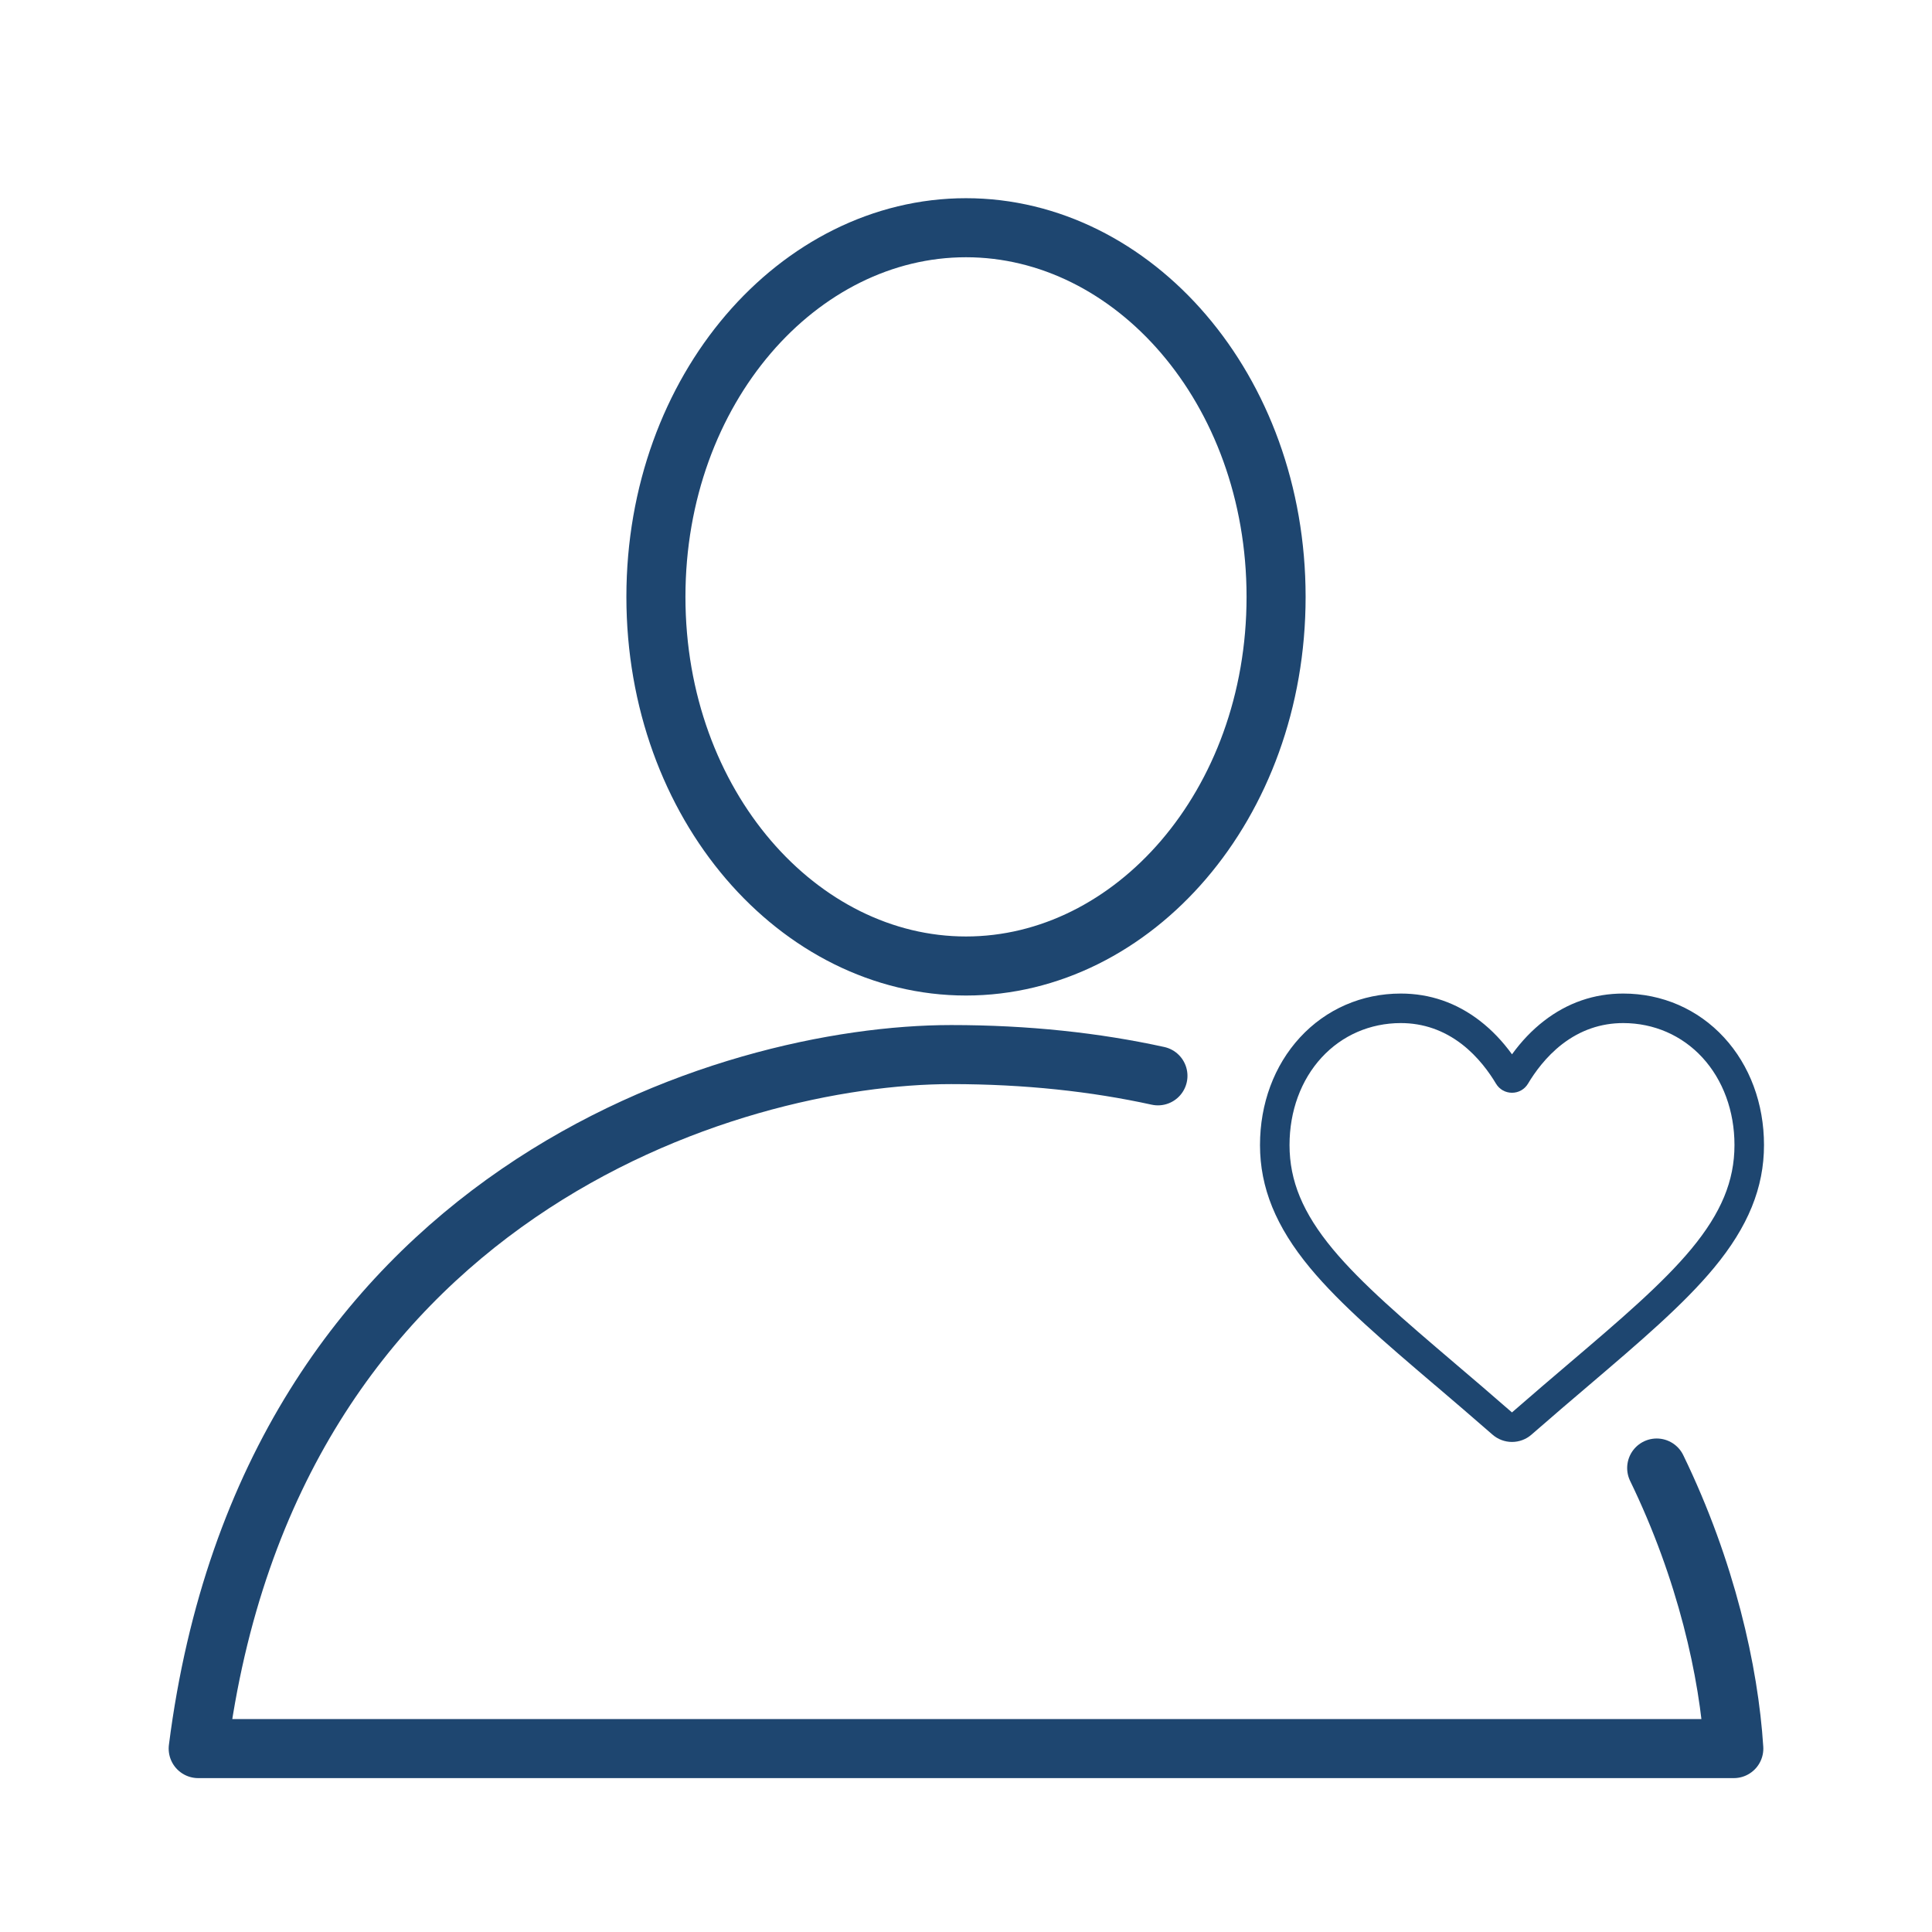 <svg width="46" height="46" viewBox="0 0 46 46" fill="none" xmlns="http://www.w3.org/2000/svg">
<path d="M30.383 14.211C30.383 19.175 26.976 23 23 23C19.024 23 15.617 19.175 15.617 14.211C15.617 9.247 19.024 5.422 23 5.422C26.976 5.422 30.383 9.247 30.383 14.211Z" stroke="#1E4670" stroke-width="1.406"/>
<path d="M27.57 25.615C26.082 25.289 24.446 25.109 22.648 25.109C17.375 25.109 6.406 28.414 4.719 41.633H41.281C41.165 39.81 40.625 37.384 39.445 34.953" stroke="#1E4670" stroke-width="1.406" stroke-linecap="round" stroke-linejoin="round"/>
<g clip-path="url(#clip0_2867_30912)">
<path d="M36 34.332C35.829 34.332 35.664 34.27 35.536 34.158C35.051 33.734 34.584 33.336 34.172 32.984L34.169 32.983C32.961 31.952 31.917 31.063 31.19 30.186C30.378 29.206 30 28.277 30 27.263C30 26.277 30.338 25.367 30.952 24.701C31.573 24.027 32.425 23.656 33.352 23.656C34.045 23.656 34.679 23.875 35.238 24.307C35.52 24.525 35.775 24.792 36 25.103C36.225 24.792 36.48 24.525 36.762 24.307C37.321 23.875 37.955 23.656 38.648 23.656C39.575 23.656 40.427 24.027 41.048 24.701C41.662 25.367 42 26.277 42 27.263C42 28.277 41.622 29.206 40.81 30.186C40.084 31.063 39.04 31.952 37.831 32.983C37.418 33.334 36.95 33.733 36.464 34.158C36.336 34.27 36.171 34.332 36 34.332ZM33.352 24.359C32.624 24.359 31.955 24.65 31.469 25.177C30.975 25.713 30.703 26.454 30.703 27.263C30.703 28.116 31.02 28.88 31.731 29.738C32.419 30.567 33.441 31.439 34.625 32.448L34.627 32.45C35.041 32.802 35.511 33.202 35.999 33.629C36.49 33.201 36.96 32.801 37.375 32.447C38.559 31.439 39.581 30.567 40.269 29.738C40.98 28.88 41.297 28.116 41.297 27.263C41.297 26.454 41.025 25.713 40.531 25.177C40.045 24.65 39.376 24.359 38.648 24.359C38.114 24.359 37.625 24.529 37.192 24.863C36.807 25.161 36.538 25.538 36.381 25.802C36.3 25.937 36.158 26.018 36 26.018C35.842 26.018 35.7 25.937 35.619 25.802C35.462 25.538 35.193 25.161 34.808 24.863C34.375 24.529 33.886 24.359 33.352 24.359Z" fill="#1E4670"/>
</g>
<defs>
<clipPath id="clip0_2867_30912">
<rect width="12" height="12" fill="white" transform="translate(30 23)"/>
</clipPath>
</defs>
</svg>
